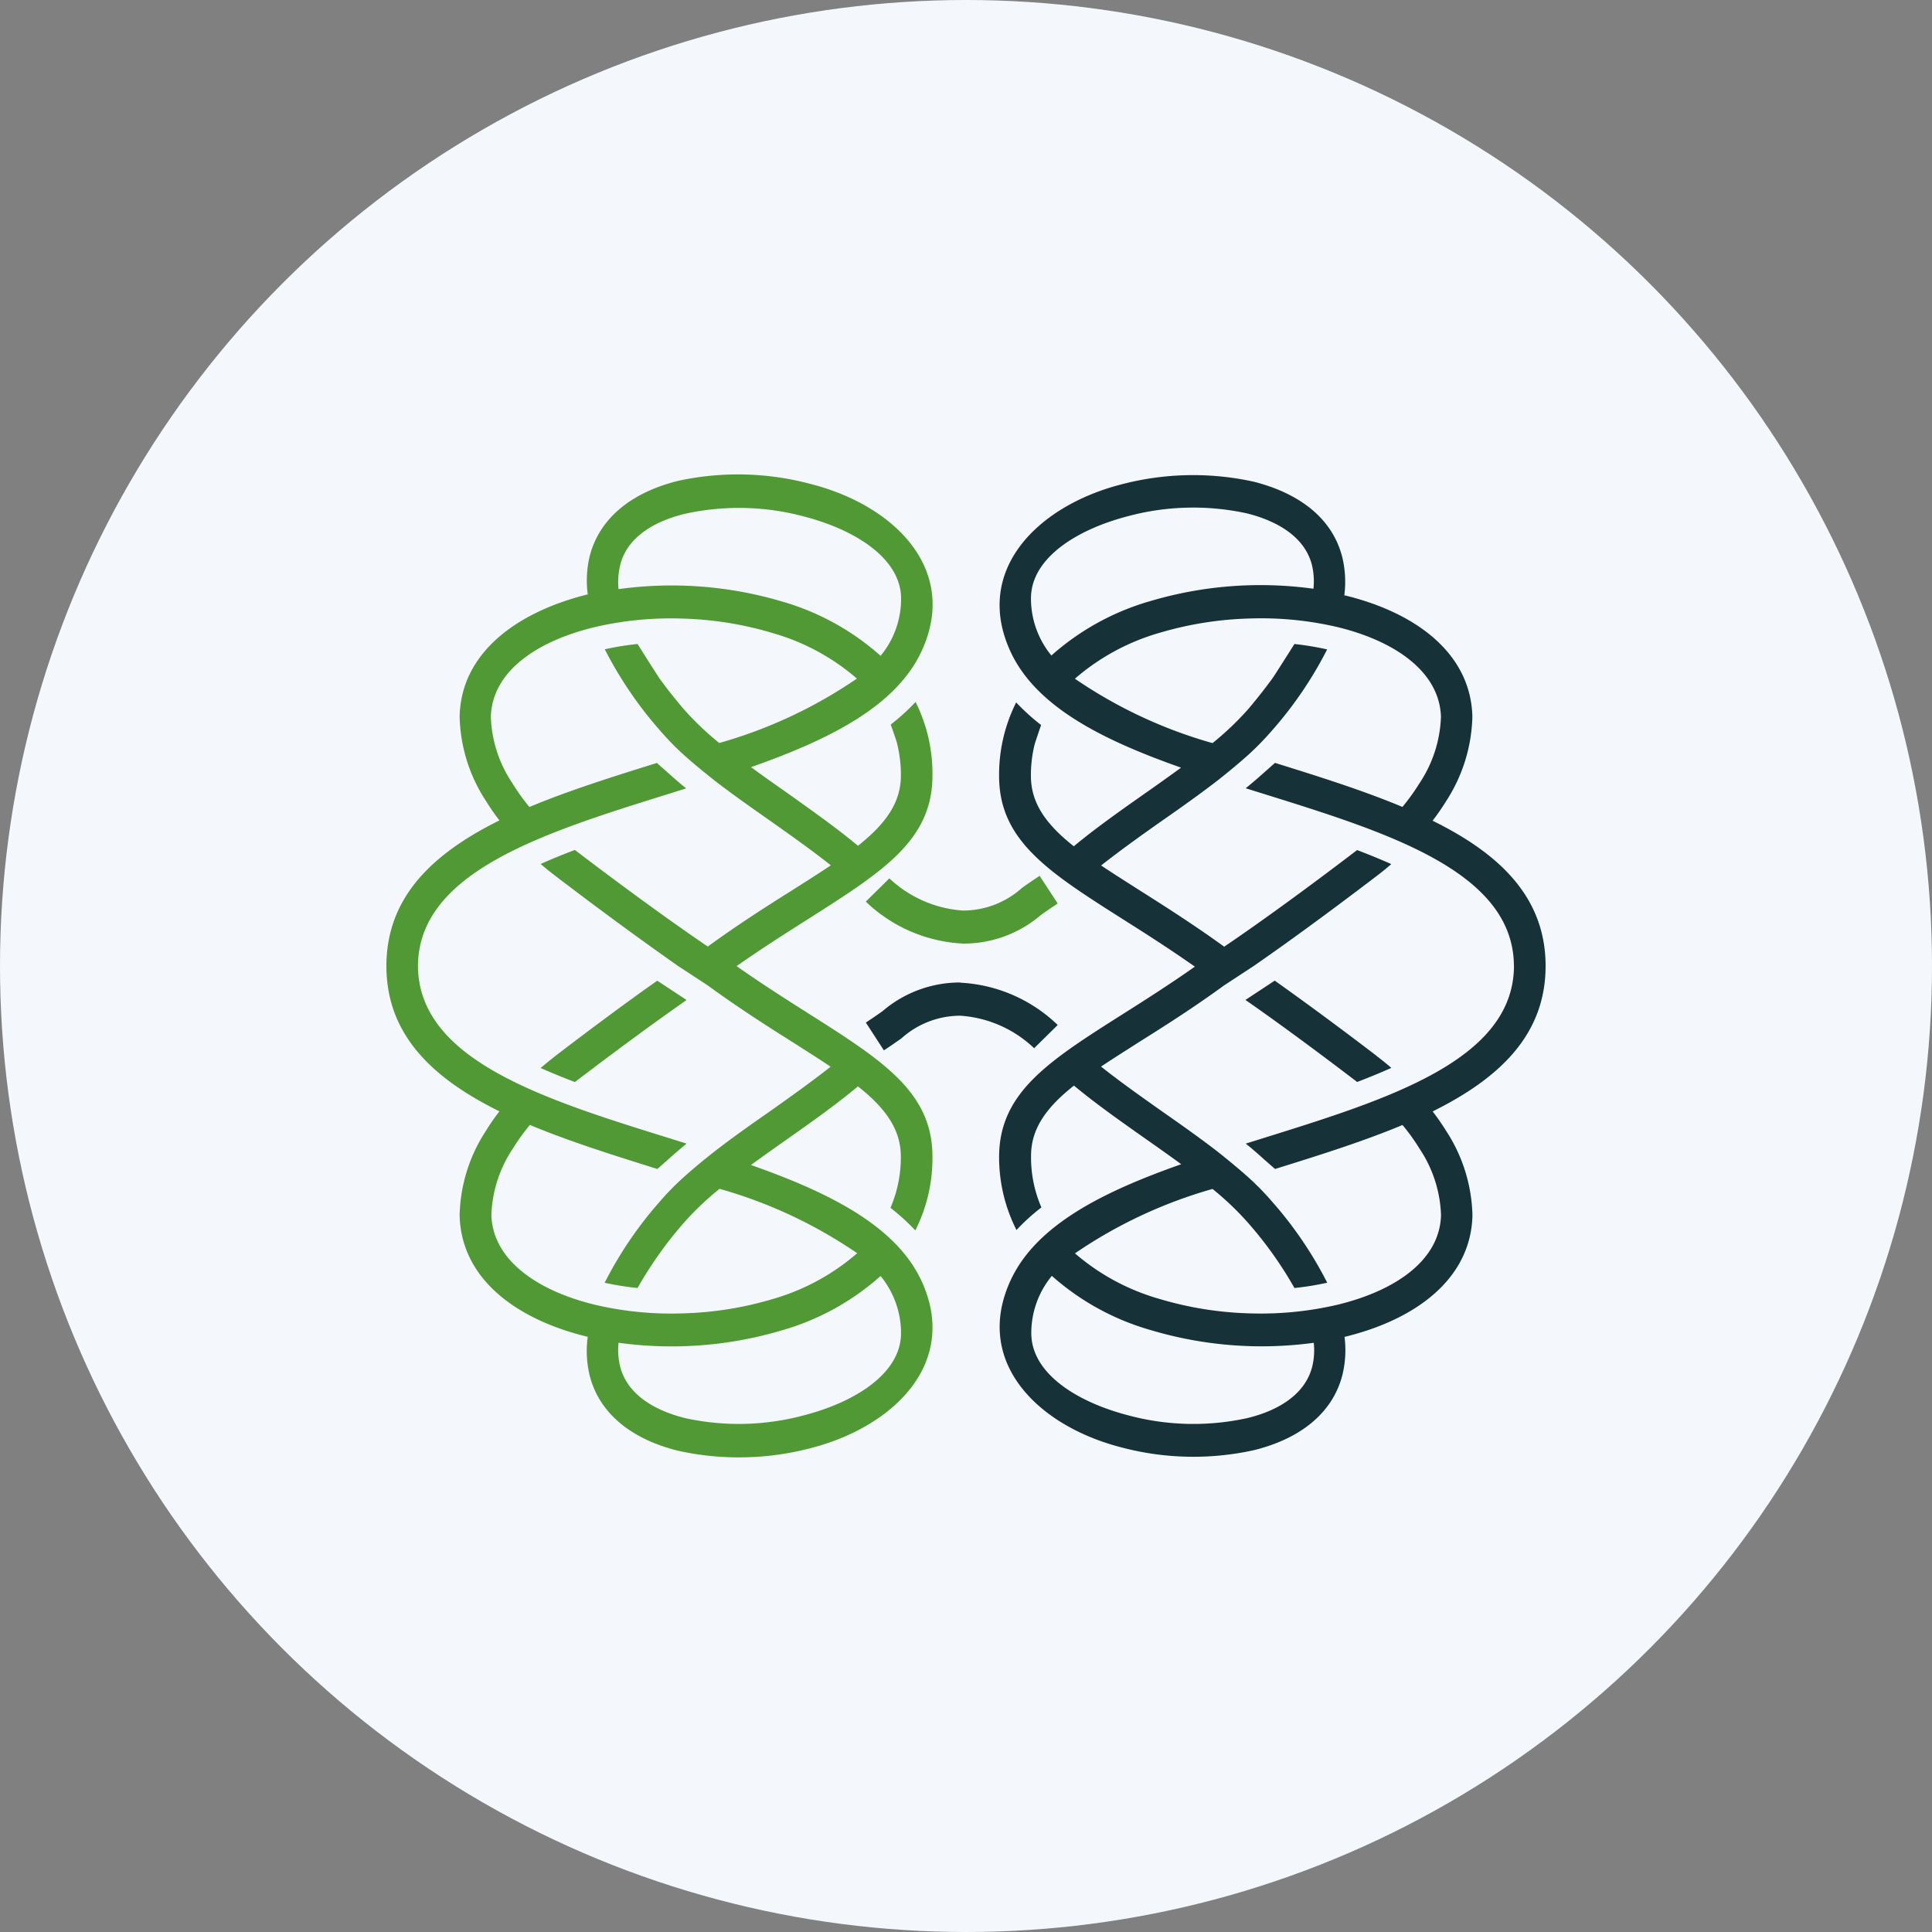 <?xml version='1.0' encoding='utf-8'?>
<svg xmlns="http://www.w3.org/2000/svg" id="Layer_1" data-name="Layer 1" viewBox="0 0 300 300" width="300" height="300"><rect x="0" y="0" width="300" height="300" fill="#808080" stroke="none"/><defs><clipPath id="bz_circular_clip"><circle cx="150.0" cy="150.0" r="150.0" /></clipPath></defs><g clip-path="url(#bz_circular_clip)"><rect x="-1.5" y="-1.5" width="303" height="303" fill="#f4f8fd" /><path id="Path_853" data-name="Path 853" d="M86.27,163.94c6.69-5.11,12-9,15.79-11.66l4.55,3c-3.71,2.6-9.57,6.81-17.34,12.74-1.81-.69-3.59-1.41-5.32-2.18.74-.63,1.51-1.27,2.33-1.89m50.44-62.13a39.29,39.29,0,0,0-15.42-8.46,60.2,60.2,0,0,0-25.25-1.88,11,11,0,0,1,.25-3.71c1-4.16,5-6.77,10.11-8a39,39,0,0,1,18.51.45c8.2,2.15,15,6.65,15,12.74a13.88,13.88,0,0,1-3.19,8.89M91.26,207.61a16.21,16.21,0,0,0,.29,5.93c1.58,6.26,6.94,10.05,13.74,11.73a43.81,43.81,0,0,0,20.8-.46c12.84-3.36,22.84-13.31,17-25.91-4-8.61-14.4-13.74-26.48-18,1.82-1.33,3.71-2.67,5.61-4,3.82-2.69,7.64-5.4,11-8.21,4.19,3.32,6.66,6.6,6.66,10.91a19.73,19.73,0,0,1-1.61,7.95,33,33,0,0,1,3.86,3.51,24.89,24.89,0,0,0,2.66-11.46c0-10-7.7-14.9-19.19-22.19-3.42-2.17-7.21-4.57-11.22-7.39,4-2.81,7.8-5.21,11.22-7.38,11.49-7.31,19.19-12.17,19.19-22.2A24.88,24.88,0,0,0,142.17,109a33,33,0,0,1-3.86,3.51s1,2.78,1,3a20.21,20.21,0,0,1,.58,4.9c0,4.32-2.47,7.59-6.66,10.92-3.4-2.82-7.23-5.52-11-8.21-1.9-1.33-3.79-2.66-5.61-4,12.09-4.26,22.48-9.39,26.48-18,5.85-12.62-4.15-22.57-17-25.91a43.74,43.74,0,0,0-20.78-.55c-6.8,1.68-12.16,5.47-13.76,11.73a16.21,16.21,0,0,0-.29,5.93.27.27,0,0,0-.12,0C80,95.13,71.61,101.5,71.37,111.22a24.88,24.88,0,0,0,4.1,13.17,33.44,33.44,0,0,0,2.08,3C67.31,132.47,60,139.22,60,150s7.31,17.51,17.55,22.57a33.29,33.29,0,0,0-2.08,3,24.91,24.91,0,0,0-4.1,13.17c.24,9.73,8.63,16.09,19.77,18.81l.12,0m45.46-9.43a14,14,0,0,1,3.19,8.9c0,6.07-6.79,10.58-15,12.73a39,39,0,0,1-18.5.46c-5.1-1.27-9.07-3.88-10.11-8a10.79,10.79,0,0,1-.25-3.71,60,60,0,0,0,25.24-1.89,39.13,39.13,0,0,0,15.43-8.46M64.9,150c.08-14.61,19.52-20.67,38.78-26.68l2.87-.9c-1-.8-1.94-1.63-2.88-2.47L102,118.47c-6.83,2.13-13.68,4.28-19.8,6.84a33.34,33.34,0,0,1-2.65-3.71,19.61,19.61,0,0,1-3.33-10.27c.18-7,7-11.72,16-13.92a52,52,0,0,1,13.68-1.36,53.86,53.86,0,0,1,14,2.23,34.39,34.39,0,0,1,13.16,7.09,72.87,72.87,0,0,1-21.37,10,45,45,0,0,1-5.64-5.4q-2.07-2.43-3.66-4.65C102.15,105,99,100,99,100a43.85,43.85,0,0,0-5.09.82,61,61,0,0,0,8.54,12.57,43.78,43.78,0,0,0,3.68,3.78c1.33,1.2,2.89,2.49,4.65,3.89,2.75,2.14,5.73,4.23,8.69,6.31,3.29,2.32,6.59,4.65,9.54,7-1.81,1.21-3.78,2.46-5.92,3.82-4,2.51-8.4,5.31-13.19,8.79-2.8-1.9-9.9-6.82-20.64-15-1.8.68-3.58,1.4-5.31,2.18.74.63,1.51,1.26,2.33,1.88,8.93,6.82,15.43,11.44,19,13.95l4.58,3c4.79,3.49,9.22,6.32,13.21,8.83,2.13,1.36,4.11,2.61,5.91,3.82-3,2.36-6.25,4.68-9.53,7-3,2.08-5.94,4.17-8.69,6.31q-2.65,2.09-4.65,3.89a41.15,41.15,0,0,0-3.69,3.78,60,60,0,0,0-8.53,12.57A46.1,46.1,0,0,0,99,200a60.55,60.55,0,0,1,7.08-10,45.06,45.06,0,0,1,5.65-5.4,72.64,72.64,0,0,1,21.37,10A34.54,34.54,0,0,1,120,201.71a53.73,53.73,0,0,1-14,2.23,51.77,51.77,0,0,1-13.7-1.36c-9-2.2-15.81-7-16-13.93a19.74,19.74,0,0,1,3.32-10.27,32.06,32.06,0,0,1,2.66-3.7c6.12,2.56,13,4.71,19.79,6.84l1.67-1.47c.93-.84,1.9-1.67,2.88-2.47l-2.88-.9C84.42,170.67,65,164.6,64.9,150" fill="#519935" /><path id="Path_854" data-name="Path 854" d="M213.72,163.94c.82.62,1.6,1.25,2.33,1.88-1.74.78-3.52,1.5-5.31,2.19-7.77-5.93-13.62-10.15-17.35-12.74l4.55-3c3.77,2.68,9.1,6.55,15.79,11.66m-50.46-62.13a13.94,13.94,0,0,1-3.18-8.9c0-6.07,6.78-10.58,15-12.73a39.11,39.11,0,0,1,18.5-.46c5.11,1.27,9.07,3.88,10.12,8a10.79,10.79,0,0,1,.24,3.71,60.17,60.17,0,0,0-25.24,1.89,39.39,39.39,0,0,0-15.43,8.46m45.47,105.8.12,0c11.13-2.72,19.53-9.09,19.77-18.82a24.94,24.94,0,0,0-4.1-13.17,36.3,36.3,0,0,0-2.08-3C232.69,167.51,240,160.78,240,150s-7.31-17.52-17.55-22.56a34.88,34.88,0,0,0,2.08-3,25.11,25.11,0,0,0,4.1-13.17c-.24-9.73-8.64-16.1-19.77-18.81l-.12,0a16.21,16.21,0,0,0-.31-5.93c-1.58-6.26-6.94-10-13.74-11.73a43.82,43.82,0,0,0-20.77.47c-12.83,3.36-22.83,13.31-17,25.93,4,8.61,14.39,13.74,26.48,18-1.83,1.33-3.72,2.68-5.61,4-3.82,2.69-7.66,5.39-11.05,8.21-4.19-3.32-6.66-6.6-6.66-10.92a19.86,19.86,0,0,1,.58-4.91c.06-.25,1-3,1-3a33.87,33.87,0,0,1-3.87-3.51,25,25,0,0,0-2.65,11.45c0,10,7.69,14.9,19.18,22.19,3.43,2.17,7.22,4.58,11.22,7.39-4,2.81-7.79,5.22-11.22,7.39-11.49,7.28-19.18,12.17-19.18,22.19A25,25,0,0,0,157.84,191a31.37,31.37,0,0,1,3.87-3.51,19.43,19.43,0,0,1-1.61-8c0-4.32,2.47-7.59,6.66-10.92,3.4,2.82,7.23,5.52,11.05,8.21,1.89,1.33,3.78,2.66,5.61,4-12.09,4.26-22.48,9.39-26.48,18-5.85,12.62,4.14,22.56,17,25.92a43.61,43.61,0,0,0,20.78.48c6.8-1.68,12.16-5.47,13.74-11.73a16.21,16.21,0,0,0,.31-5.93m-45.47-9.43a39.33,39.33,0,0,0,15.43,8.46A60.17,60.17,0,0,0,204,208.51a10.71,10.71,0,0,1-.24,3.7c-1.05,4.15-5,6.77-10.12,8a39,39,0,0,1-18.5-.45c-8.21-2.15-15-6.64-15-12.74a13.93,13.93,0,0,1,3.18-8.89M235.09,150c-.07,14.61-19.52,20.67-38.77,26.68l-2.88.9c1,.8,1.94,1.63,2.88,2.48l1.67,1.46c6.83-2.13,13.67-4.27,19.79-6.83a31.22,31.22,0,0,1,2.66,3.7,19.71,19.71,0,0,1,3.32,10.27c-.17,7-7,11.72-16,13.92a52.35,52.35,0,0,1-13.67,1.36,53.79,53.79,0,0,1-14-2.23,34.5,34.5,0,0,1-13.17-7.09,73,73,0,0,1,21.36-10,45,45,0,0,1,5.64,5.4A60,60,0,0,1,201,200a43.85,43.85,0,0,0,5.09-.82,60.31,60.31,0,0,0-8.54-12.57,42.69,42.69,0,0,0-3.7-3.79q-2-1.78-4.65-3.89c-2.75-2.14-5.72-4.23-8.69-6.31-3.29-2.32-6.58-4.65-9.54-7,1.81-1.21,3.79-2.46,5.92-3.82,4-2.51,8.41-5.31,13.19-8.79l4.58-3c3.63-2.51,10.12-7.13,19.06-13.95.82-.62,1.59-1.25,2.32-1.88-1.74-.78-3.52-1.5-5.31-2.18-10.73,8.19-17.83,13.11-20.64,15-4.78-3.46-9.23-6.28-13.19-8.79-2.13-1.36-4.11-2.61-5.92-3.82,3-2.36,6.25-4.69,9.54-7,3-2.09,5.94-4.18,8.69-6.31q2.65-2.1,4.65-3.89a45.26,45.26,0,0,0,3.68-3.78,60.58,60.58,0,0,0,8.54-12.57A46.13,46.13,0,0,0,201,100s-3.16,5-3.42,5.34q-1.6,2.2-3.65,4.65a45.75,45.75,0,0,1-5.65,5.4,72.64,72.64,0,0,1-21.37-10,34.61,34.61,0,0,1,13.16-7.13,54.27,54.27,0,0,1,14-2.22,52,52,0,0,1,13.68,1.35c9,2.2,15.8,7,16,13.93a19.75,19.75,0,0,1-3.32,10.28,33.3,33.3,0,0,1-2.66,3.7c-6.11-2.56-12.95-4.71-19.79-6.84l-1.66,1.47c-.94.84-1.9,1.67-2.89,2.47l2.88.9c19.26,6,38.7,12.08,38.77,26.68" fill="#163238" /><path id="Path_855" data-name="Path 855" d="M149.56,146.52A23.45,23.45,0,0,1,134.44,140l3.66-3.61a18.46,18.46,0,0,0,11.46,5,13.71,13.71,0,0,0,9.16-3.54c.8-.56,1.71-1.19,2.71-1.85l2.81,4.3c-.94.61-1.77,1.19-2.58,1.76a18.44,18.44,0,0,1-12.1,4.46" fill="#519935" /><path id="Path_856" data-name="Path 856" d="M149.12,152.59a23.5,23.5,0,0,1,15.12,6.57l-3.66,3.61a18.38,18.38,0,0,0-11.46-5.05,13.67,13.67,0,0,0-9.16,3.53c-.8.56-1.7,1.19-2.71,1.85l-2.8-4.32c.93-.61,1.77-1.19,2.57-1.75a18.47,18.47,0,0,1,12.1-4.47" fill="#163238" /></g></svg>